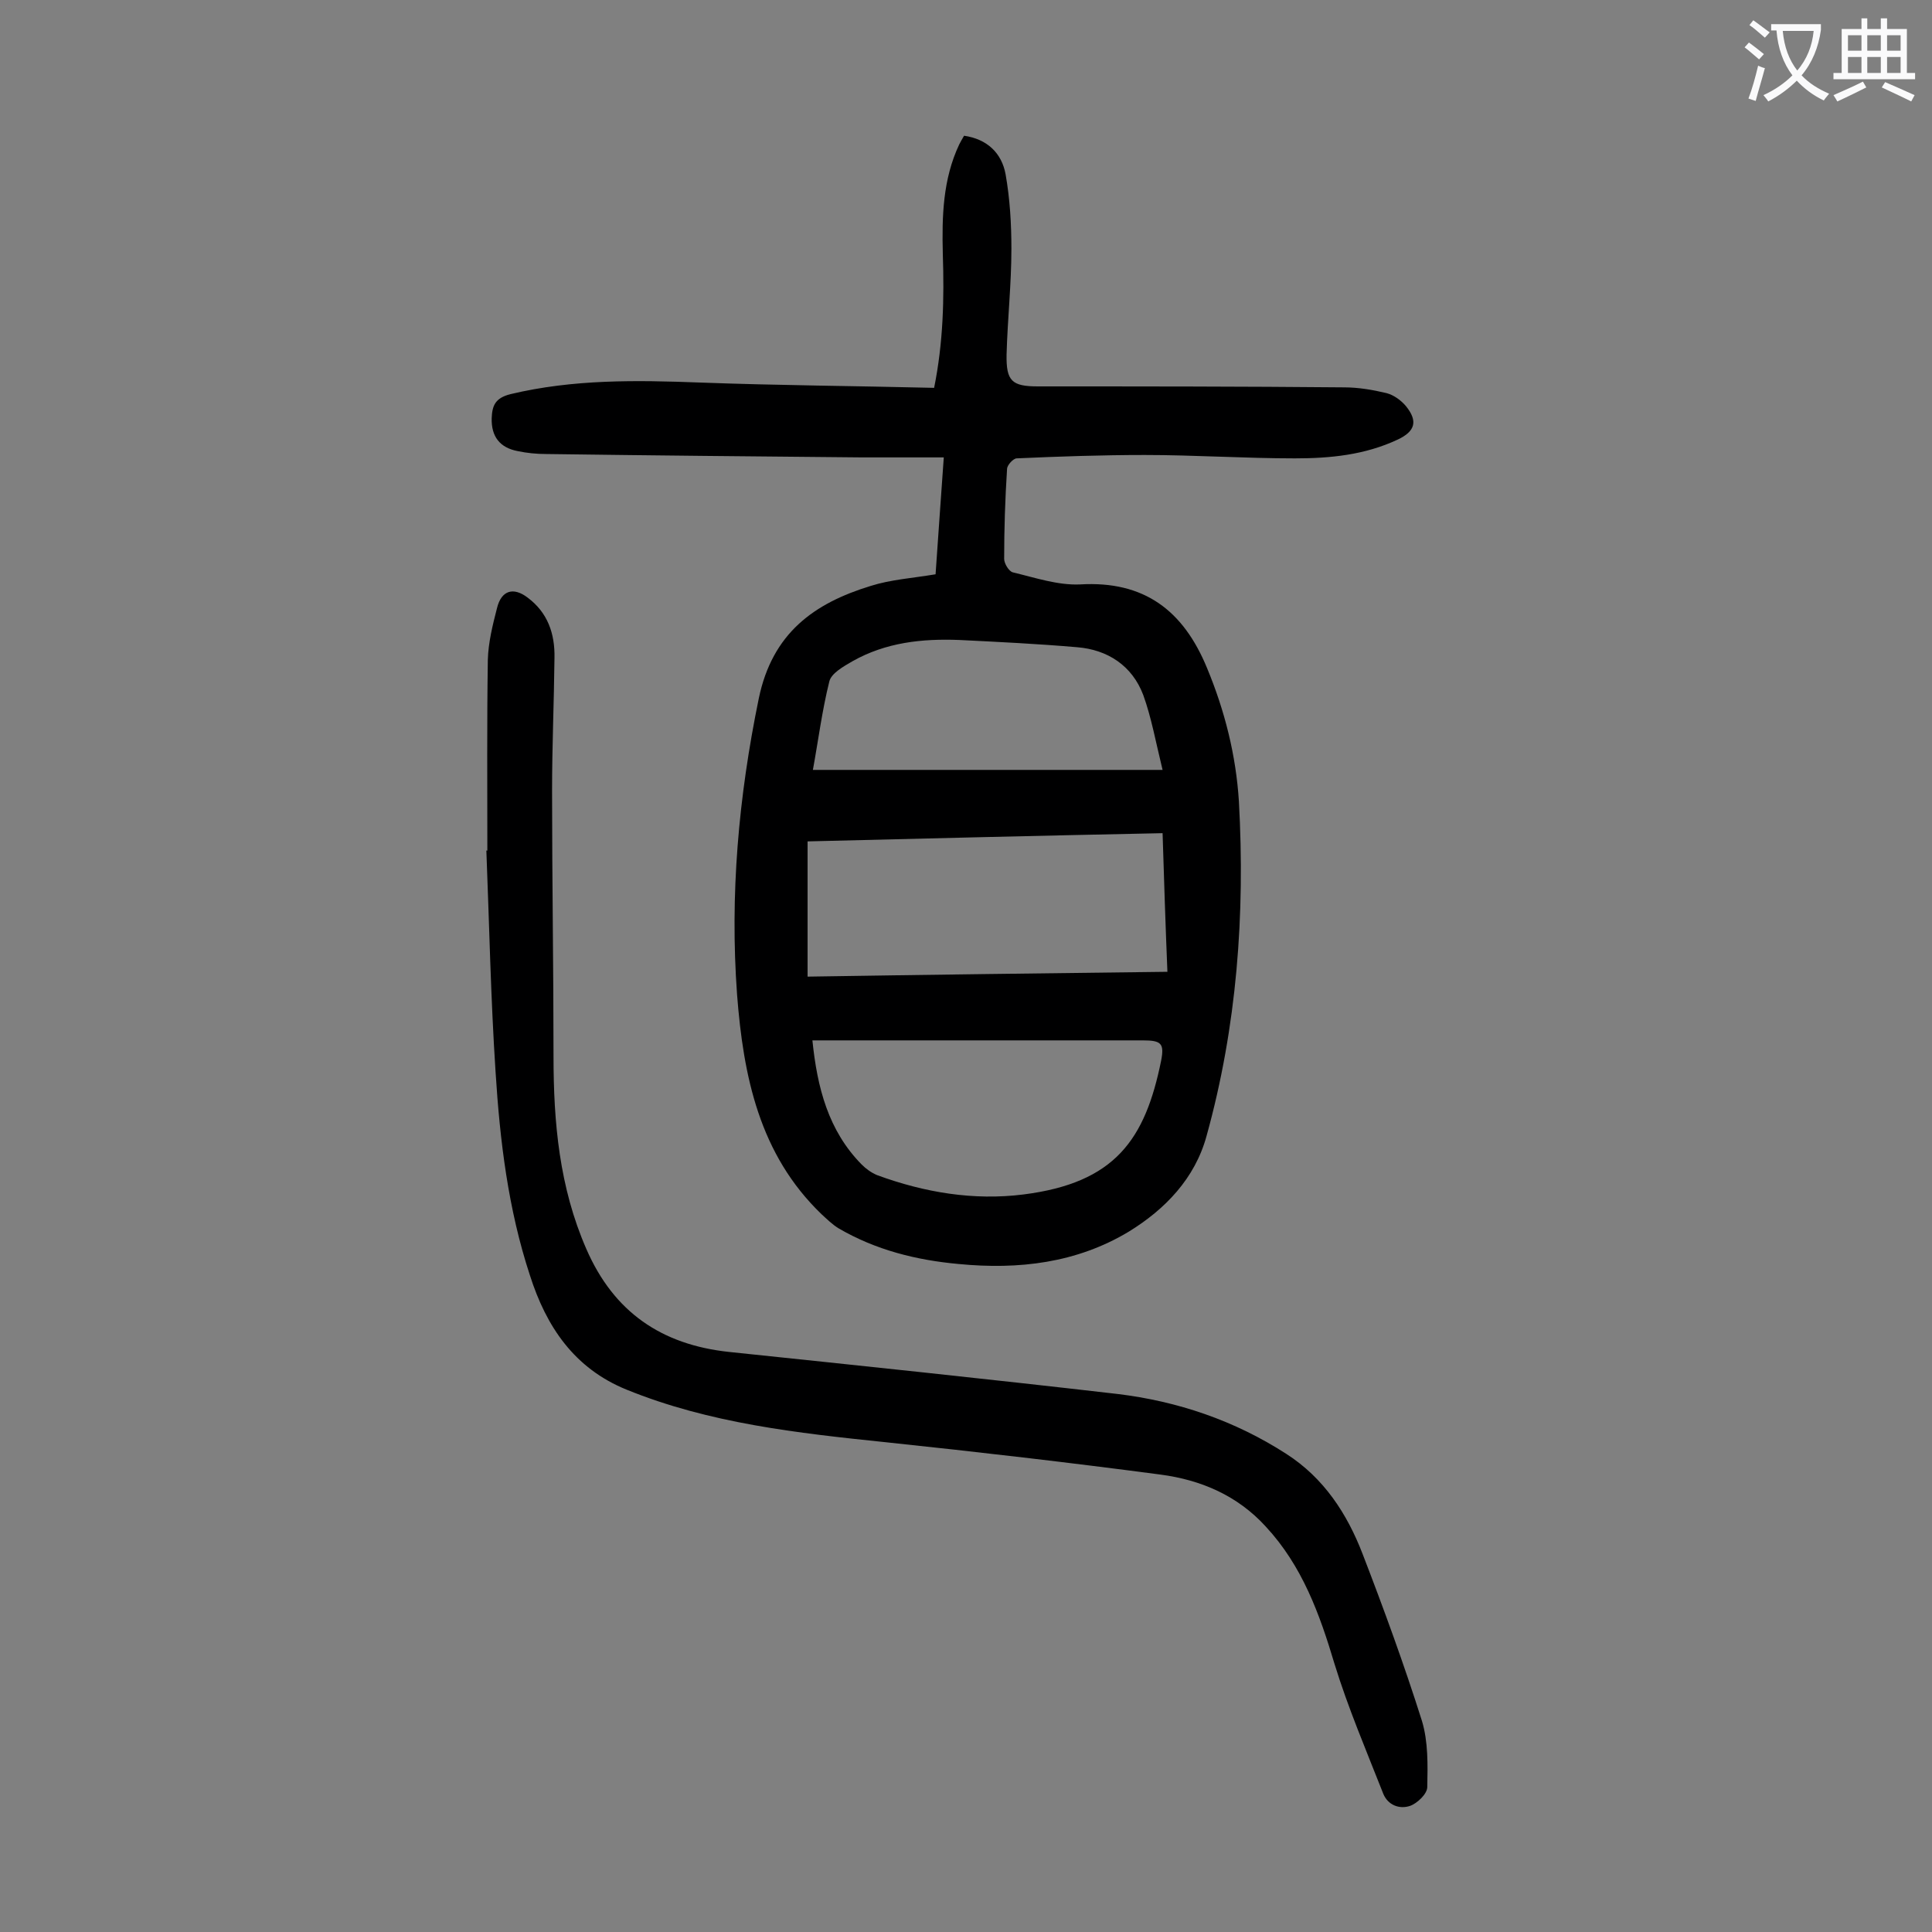 <svg enable-background="new 0 0 400 400" viewBox="0 0 400 400" xmlns="http://www.w3.org/2000/svg"><rect x="0" y="0" width="400" height="400" fill="#808080" stroke="none"/><path d="m193.7 118.9c.5-7.6 1.1-15.4 1.7-24.2-5.9 0-11.4 0-17 0-21.8-.2-43.5-.4-65.3-.7-2 0-4-.2-5.9-.6-3.7-.7-5.5-3-5.4-6.8.1-2.6.7-4.2 3.9-5 13-3.1 26-2.9 39.2-2.4 16.1.6 32.2.7 48.5 1.1 1.9-9.4 2.1-18.5 1.8-27.7-.2-7.8 0-15.5 3.4-22.7.3-.6.6-1.1 1-1.8 4.8.7 7.8 3.6 8.6 8 .9 5.1 1.2 10.3 1.2 15.4 0 7.3-.8 14.6-1 21.9-.1 5.5 1.1 6.6 6.5 6.6 21.1 0 42.2 0 63.4.2 2.9 0 5.9.5 8.8 1.2 1.5.4 3 1.5 4 2.7 2.5 3.1 1.9 5.2-1.7 6.9-6.8 3.2-14 3.9-21.3 3.9-10.4 0-20.8-.7-31.1-.7-8.8 0-17.7.3-26.5.7-.7 0-2 1.4-2 2.2-.4 6.2-.6 12.4-.6 18.6 0 1 1 2.6 1.8 2.8 4.6 1.1 9.3 2.7 13.9 2.5 13.3-.8 21.4 5.4 26.3 17.3 3.7 8.9 6 18.1 6.6 27.6 1.3 23.4-.4 46.6-6.7 69.3-2.4 8.8-8.6 15.2-16.1 19.8-10.8 6.5-22.8 7.9-35.2 6.7-8.8-.8-17.2-2.9-24.9-7.4-1.3-.8-2.4-1.9-3.5-2.9-12.9-12.4-16.2-28.6-17.5-45.5-1.5-20.6.3-40.9 4.5-61.3 2.8-13.5 11.4-19.7 23.2-23.3 4.1-1.3 8.6-1.6 13.4-2.4zm-26.5 55.3v28c25.1-.4 49.6-.7 74.5-1-.4-9.7-.7-19.1-1-28.7-24.8.5-49.2 1.1-73.5 1.7zm1 41.2c1 9.8 3.3 18.7 10.2 25.7.9.9 2 1.7 3.2 2.2 9.8 3.6 20 5.3 30.3 4 19-2.4 25.2-11.4 28.5-27.7.7-3.6 0-4.2-3.8-4.2-17.7 0-35.4 0-53.1 0-4.9 0-9.8 0-15.3 0zm72.5-56c-1.4-5.7-2.3-10.8-4-15.5-2.3-6.1-7.4-9.4-13.7-9.9-8.1-.7-16.3-1.1-24.4-1.5-7.7-.3-15.2.5-22.1 4.4-1.9 1.1-4.4 2.5-4.8 4.2-1.5 6-2.3 12.3-3.4 18.3z" fill="#000001"/><path d="m100.9 176.1c0-13.2-.1-26.3.1-39.5.1-3.6 1-7.2 1.9-10.7.9-3.7 3.4-4.4 6.3-2.2 4.2 3.1 5.7 7.5 5.6 12.5-.1 9.2-.5 18.3-.5 27.5 0 18.3.3 36.7.3 55 0 13.7 1.2 27.1 6.8 39.9 5.7 13.1 15.6 19.8 29.5 21.3 26.8 2.8 53.6 5.6 80.4 8.7 12.5 1.5 24.3 5.5 35 12.4 7.8 5 12.6 12.4 15.8 20.7 4.4 11.4 8.6 22.9 12.3 34.6 1.3 4.3 1.2 9.1 1.1 13.7 0 1.4-2.1 3.4-3.6 3.9-2.1.7-4.5-.1-5.5-2.5-3.5-8.9-7.3-17.8-10.1-26.9-3.1-10.4-6.7-20.3-14.2-28.4-5.9-6.5-13.5-9.7-21.8-10.8-18.9-2.5-37.9-4.7-56.9-6.7-18.3-1.9-36.5-3.9-53.7-10.9-10.8-4.4-16.6-13-20-23.7-4.5-13.7-6.2-27.8-7.1-42.1-1-15.2-1.3-30.5-1.9-45.7-.1-.1 0-.1.2-.1z" fill="#000001"/><g fill="#fafafb"><path d="m362.1 8.8c1.1.8 2.1 1.6 3.1 2.4l-1 1.1c-1.3-1.1-2.3-2-3-2.5zm1.9 4.8c.5.2.9.4 1.4.5-.6 2.3-1.3 4.5-1.9 6.8l-1.5-.5c.8-2.1 1.4-4.3 2-6.8zm-1-9.4c1.3.9 2.4 1.8 3.4 2.5l-1 1.1c-1.4-1.2-2.4-2.1-3.2-2.6zm3.7 2.2v-1.4h10.3v1.2c-.5 3.6-1.8 6.8-4 9.4 1.5 1.6 3.4 2.8 5.7 3.8-.3.4-.7.8-1.1 1.4-2.3-1.1-4.1-2.5-5.6-4.1-1.6 1.6-3.6 3.1-5.9 4.3-.3-.5-.7-.9-1-1.3 2.4-1.1 4.4-2.5 6-4.1-1.9-2.5-3-5.6-3.3-9.3h-1.1zm8.8 0h-6.4c.3 3.3 1.3 6 3 8.2 2-2.3 3.1-5.1 3.4-8.2z"/><path d="m385.3 3.8h1.3v2.2h2.8v-2.2h1.3v2.2h4.1v9.1h1.7v1.3h-16.9v-1.3h1.7v-9.1h4.1v-2.2zm.4 13.1.7 1.2c-1.8.9-3.8 1.9-6 2.9-.2-.4-.5-.8-.8-1.3 2.3-1 4.3-1.9 6.1-2.8zm-3.1-6.4h2.8v-3.2h-2.8zm0 4.6h2.8v-3.3h-2.8zm4-4.6h2.8v-3.2h-2.8zm0 4.6h2.8v-3.3h-2.8zm3.7 1.9c2.1.9 4.1 1.8 6.1 2.7l-.7 1.3c-2.2-1.1-4.2-2-6.1-2.9zm3.2-9.7h-2.8v3.2h2.8zm-2.8 7.8h2.8v-3.3h-2.8z"/></g></svg>